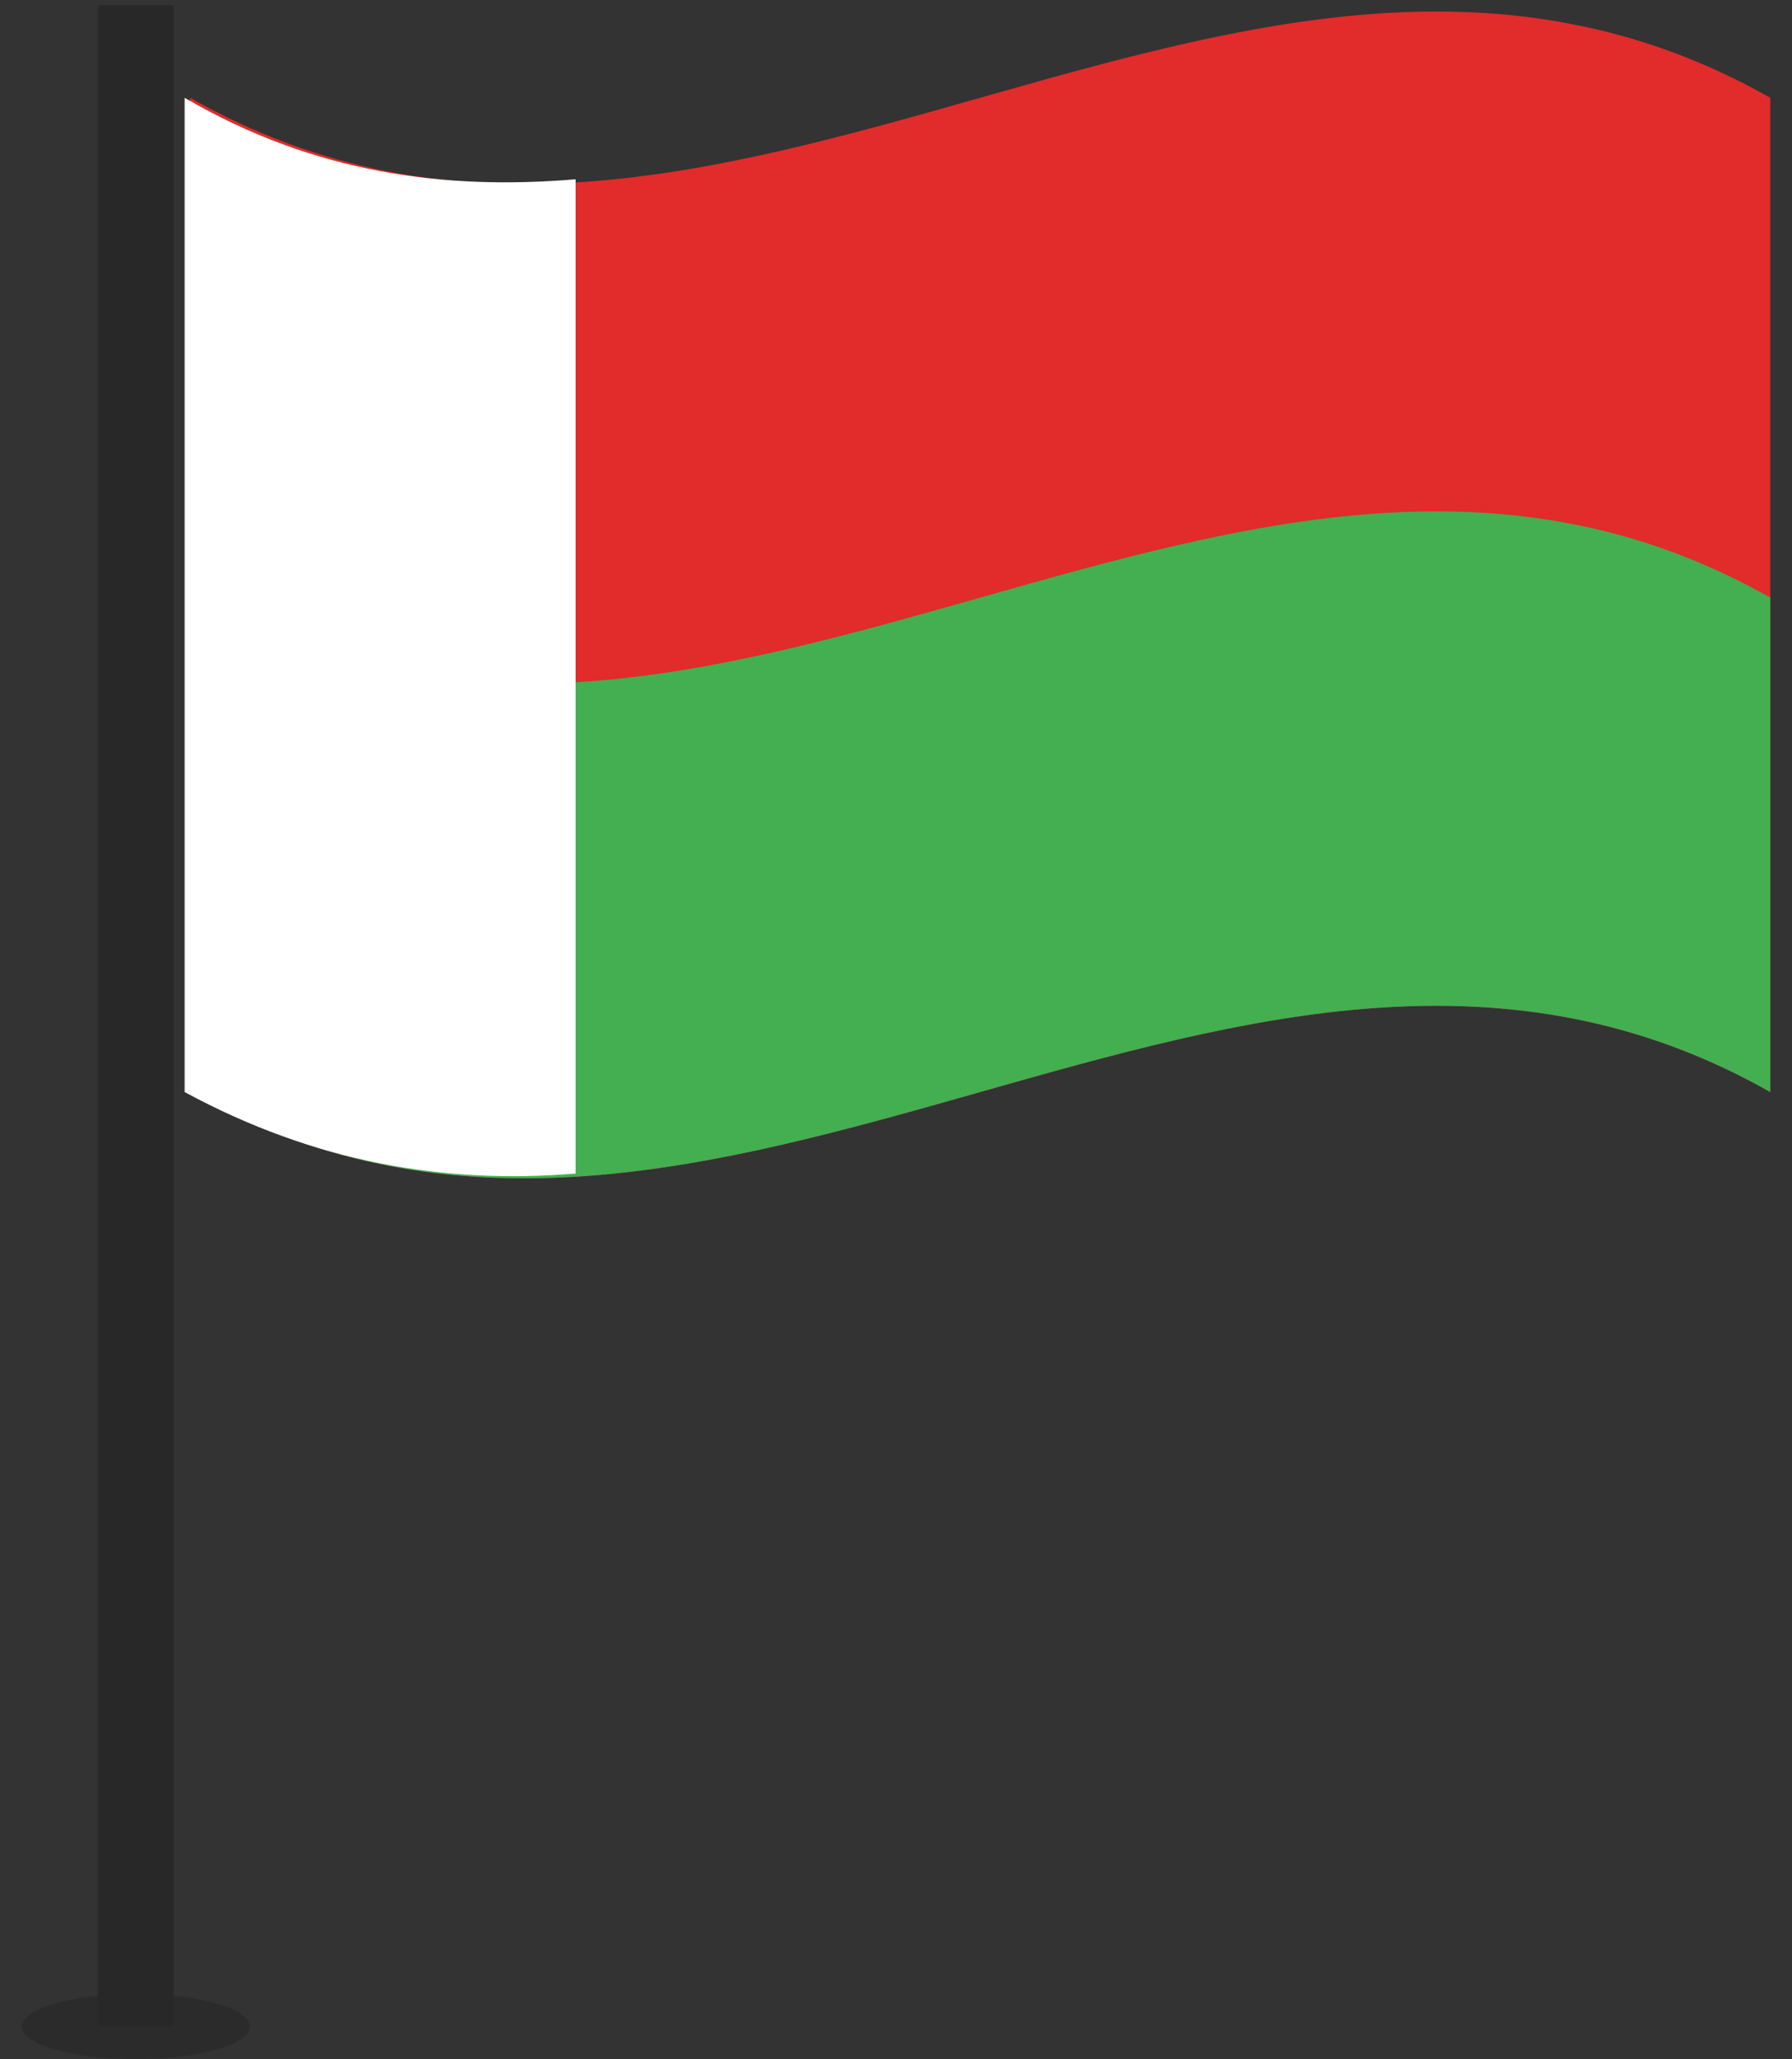 <?xml version="1.0" encoding="utf-8"?>
<!-- Generator: Adobe Illustrator 21.0.2, SVG Export Plug-In . SVG Version: 6.00 Build 0)  -->
<svg version="1.1" id="Layer_1" xmlns="http://www.w3.org/2000/svg" xmlns:xlink="http://www.w3.org/1999/xlink" x="0px" y="0px"
	 viewBox="0 0 33 37.9" style="enable-background:new 0 0 33 37.9;" xml:space="preserve">
<rect x="0" y="0" width="33" height="37.9" fill="#333333" stroke="none"/>
<style type="text/css">
	.st0{fill:#282828;}
	.st1{opacity:0.7;fill:#282828;}
	.st2{fill:#E22B2B;}
	.st3{fill:#43AF50;}
	.st4{fill:#FFFFFF;}
</style>
<g>
	<g>
		<rect x="1.8" y="0.1" class="st0" width="1.4" height="37.2"/>
		<ellipse class="st1" cx="2.5" cy="37.3" rx="2.1" ry="0.6"/>
	</g>
	<g>
		<g>
			<path class="st2" d="M32.6,20.1c-9.7-5.5-19.4,5.5-29.1,0c0-6.1,0-12.2,0-18.3c9.7,5.5,19.4-5.5,29.1,0
				C32.6,7.9,32.6,14,32.6,20.1z"/>
		</g>
		<g>
			<path class="st3" d="M32.6,20.1c-9.7-5.5-19.4,5.5-29.1,0c0-3,0-6,0-9.1c9.7,5.5,19.4-5.5,29.1,0C32.6,14.1,32.6,17.1,32.6,20.1z
				"/>
		</g>
		<path class="st4" d="M10.6,21.6c-2.4,0.2-4.8-0.2-7.2-1.5c0-6.1,0-12.2,0-18.3c2.4,1.4,4.8,1.7,7.2,1.5
			C10.6,9.5,10.6,15.6,10.6,21.6z"/>
	</g>
</g>
</svg>
